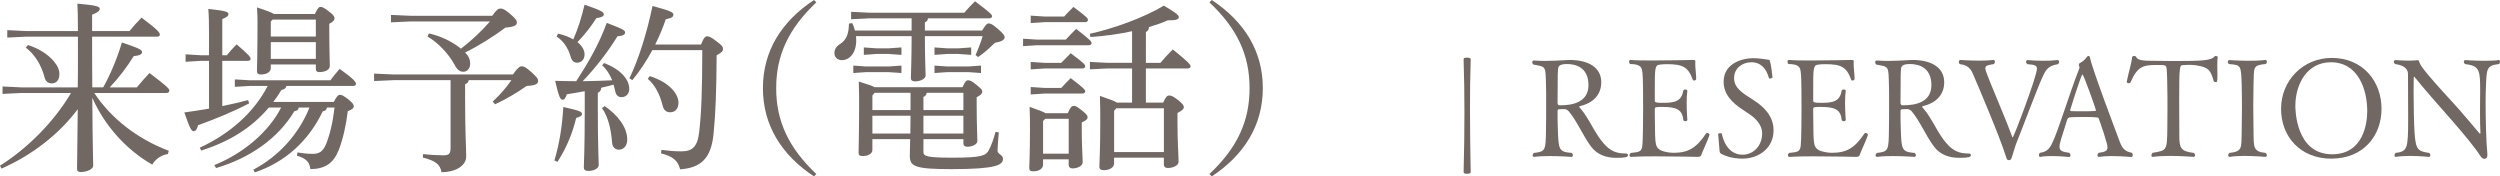 <?xml version="1.0" encoding="UTF-8"?><svg id="_レイヤー_2" xmlns="http://www.w3.org/2000/svg" width="220.273" height="15.542" viewBox="0 0 220.273 15.542"><defs><style>.cls-1{fill:#716864;}</style></defs><g id="_レイヤー_1-2"><path class="cls-1" d="M9.092,7.699c.608-1.072,1.232-2.545,1.648-3.954,1.488.496,1.776.64,1.776.848,0,.192-.224.304-.736.353-.544.896-1.36,1.969-2.112,2.753h2.385c.336-.4.721-.848,1.12-1.265,1.633,1.232,1.745,1.393,1.745,1.553,0,.128-.096.208-.256.208h-6.354c1.44,2.193,3.761,4.034,6.562,5.09l-.08.288c-.561.08-1.072.416-1.377.928-2.24-1.265-4.193-3.409-5.282-5.89.032,4.562.08,5.634.08,6.002,0,.272-.544.544-1.088.544-.225,0-.336-.08-.336-.288,0-.496.031-1.569.063-5.25-1.616,2.177-4.033,4.065-6.723,5.234l-.128-.256c2.4-1.505,4.77-3.874,6.259-6.403H1.841l-1.617.08v-.656l1.617.08h5.01c.016-.752.016-1.489.016-2.241v-2.225H2.257l-1.616.08v-.656l1.616.08h4.609c0-1.265-.016-1.841-.048-2.417,1.793.16,1.969.272,1.969.464,0,.144-.128.304-.672.512v1.441h3.297c.337-.417.673-.8,1.057-1.185,1.473,1.104,1.617,1.329,1.617,1.504,0,.112-.097.176-.24.176h-5.73c0,1.489,0,2.977.016,4.466h.961ZM2.465,3.97c.944.288,1.761.816,2.273,1.424.336.384.496.769.496,1.137,0,.528-.272.816-.673.816-.336,0-.56-.192-.64-.561-.288-1.056-.833-1.969-1.649-2.593l.192-.224Z"/><path class="cls-1" d="M19.985,4.866c.272-.336.545-.641.864-.96,1.137.977,1.233,1.136,1.233,1.296,0,.08-.097.16-.257.16h-2.24v3.985c.784-.16,1.552-.336,2.272-.528l.096.288c-1.376.72-3.089,1.424-4.497,1.921-.128.432-.225.528-.4.528s-.305-.176-.816-1.648c.704-.096,1.44-.208,2.177-.336v-4.209h-.752l-1.312.08v-.656l1.312.08h.752v-1.873c0-1.024-.016-1.681-.064-2.208,1.553.16,1.777.272,1.777.448,0,.16-.112.272-.544.448v3.186h.399ZM23.684,9.476c-1.553,1.841-3.521,3.009-5.955,3.793l-.128-.256c2.673-1.232,4.786-3.121,5.986-5.442h-1.553l-1.344.08v-.656l1.344.08h7.075c.256-.336.513-.672.816-1.009,1.28.913,1.44,1.168,1.44,1.329,0,.112-.096.176-.256.176h-5.875c-.031.192-.159.304-.432.352-.225.368-.464.72-.721,1.057h5.33c.272-.528.4-.625.545-.625.16,0,.304.08.672.352.4.304.544.496.544.656,0,.144-.128.288-.528.432-.144,1.201-.416,2.433-.784,3.394-.479,1.201-1.2,1.697-2.513,1.713-.064-.561-.304-.929-1.185-1.185l.048-.288c.433.08.929.128,1.329.128.576,0,.896-.176,1.185-.848.336-.816.607-1.953.752-3.233h-.672c-.032.208-.145.304-.368.336-1.249,2.625-3.346,4.498-5.987,5.378l-.128-.24c2.257-1.185,4.018-3.153,4.946-5.474h-.944c-.032.192-.128.288-.384.32-1.425,2.385-3.906,4.13-6.899,5.01l-.16-.256c2.609-1.056,4.803-2.945,5.891-5.074h-1.088ZM27.749,1.232c.224-.496.352-.624.48-.624.191,0,.352.096.752.4.432.32.496.48.496.608,0,.144-.096.288-.464.48v.544c0,1.825.048,2.817.048,3.169,0,.368-.465.544-.929.544-.208,0-.304-.096-.304-.272v-.4h-3.97v.32c0,.336-.353.561-.881.561-.224,0-.336-.096-.336-.289,0-.336.048-1.504.048-4.29,0-.56-.016-.896-.048-1.329.896.288,1.297.448,1.489.576h3.617ZM27.829,1.729h-3.81l-.16.16v1.329h3.97v-1.488ZM27.829,3.713h-3.97v1.473h3.97v-1.473Z"/><path class="cls-1" d="M41.299,7.059c-.016.176-.128.288-.32.368v1.2c0,2.993.097,4.418.097,5.154,0,.848-.977,1.393-2.177,1.393-.112-.705-.545-1.008-1.649-1.296l.032-.304c.496.064,1.329.112,1.761.112.513,0,.656-.128.656-.672v-5.954h-4.978l-1.761.08v-.656l1.761.08h10.468c.464-.641.608-.721.784-.721.177,0,.32.048.833.497.527.48.607.624.607.8,0,.24-.224.4-1.008.432-.849.592-1.809,1.168-2.785,1.617l-.208-.24c.656-.608,1.185-1.216,1.648-1.889h-3.762ZM37.794,2.945c1.072.24,2.08.736,2.816,1.345.929-.705,1.793-1.521,2.562-2.401h-6.963l-1.761.08v-.656l1.761.08h7.155c.416-.576.56-.64.72-.64.192,0,.32.032.801.416.512.448.656.608.656.816,0,.224-.192.384-1.009.448-1.072.8-2.369,1.617-3.554,2.193.337.336.448.64.448.977,0,.416-.24.72-.607.72-.305,0-.545-.176-.769-.625-.561-1.008-1.473-1.953-2.385-2.481l.128-.272Z"/><path class="cls-1" d="M48.848,14.134c.448-1.473.688-3.057.784-4.706,1.393.304,1.649.417,1.649.608,0,.16-.16.256-.513.352-.304,1.265-.801,2.561-1.648,3.874l-.272-.128ZM51.521,8.035c-.527.096-1.056.192-1.584.272-.112.352-.208.48-.368.48-.192,0-.32-.208-.656-1.665.656.016,1.265.032,1.856.032,1.024-1.568,2.017-3.265,2.689-5.138,1.473.56,1.616.656,1.616.848,0,.176-.144.288-.672.336-.801,1.297-1.793,2.625-3.058,3.954.864-.016,1.729-.032,2.593-.08-.208-.512-.479-.96-.88-1.313l.16-.208c1.44.544,2.225,1.425,2.225,2.273,0,.48-.32.736-.688.736-.256,0-.479-.16-.544-.512-.048-.208-.096-.4-.145-.592-.367.096-.72.192-1.088.272-.016.24-.112.352-.304.448v1.681c0,3.025.079,4.226.079,4.69,0,.288-.432.512-.912.512-.271,0-.4-.096-.4-.304,0-.417.08-1.617.08-4.898v-1.825ZM49.168,2.961c.544.128.992.304,1.345.512.432-.993.736-1.969.992-3.057,1.568.528,1.696.672,1.696.848,0,.16-.176.272-.656.336-.448.705-.976,1.393-1.664,2.113.416.336.624.705.624,1.089,0,.432-.272.72-.656.72-.256,0-.464-.16-.561-.496-.224-.801-.64-1.409-1.248-1.809l.128-.256ZM53.281,9.348c1.152.801,1.985,1.857,1.985,2.961,0,.496-.288.88-.736.88-.336,0-.561-.24-.593-.576-.096-1.152-.304-2.241-.896-3.089l.239-.176ZM61.765,3.922c.257-.625.368-.721.561-.721.176,0,.353.096.801.433.496.368.576.496.576.672,0,.192-.097.32-.561.561-.016,3.169-.096,5.186-.272,6.931-.208,2.129-1.088,2.993-2.945,3.121-.191-.736-.576-1.12-1.681-1.408l.032-.304c.608.08,1.185.128,1.761.128.929,0,1.425-.368,1.568-1.713.192-1.665.272-3.665.272-7.203h-4.401c-.513.944-1.104,1.856-1.761,2.641l-.257-.16c.833-1.729,1.553-4.05,2.033-6.371,1.648.432,1.841.576,1.841.752,0,.192-.112.304-.672.416-.24.72-.561,1.489-.929,2.225h4.033ZM57.251,6.707c1.777.56,2.529,1.601,2.529,2.337,0,.528-.288.848-.721.848-.368,0-.576-.192-.672-.576-.256-1.041-.704-1.857-1.312-2.369l.176-.24Z"/><path class="cls-1" d="M71.718,15.542c-2.833-1.873-4.498-4.482-4.498-7.779s1.665-5.89,4.498-7.763l.208.208c-2.448,2.321-3.537,4.658-3.537,7.555,0,2.913,1.089,5.25,3.537,7.571l-.208.208Z"/><path class="cls-1" d="M81.763,1.617c-.016.192-.112.288-.272.352v.72h5.043c.336-.544.432-.624.576-.624.176,0,.304.048.848.512.496.432.561.576.561.72s-.16.368-.849.464c-.496.48-.96.912-1.488,1.265l-.225-.176c.209-.496.448-1.057.625-1.665h-5.091c0,2.033.064,3.073.064,3.473,0,.288-.48.512-.929.512-.239,0-.368-.096-.368-.272,0-.48.064-1.537.064-3.713h-4.898c0,.128.017.24.017.368,0,1.152-.608,1.745-1.265,1.745-.368,0-.656-.224-.656-.625,0-.288.144-.576.48-.784.608-.384.784-.944.8-1.809l.288-.048c.097.192.177.417.24.656h4.994v-1.072h-3.729l-1.601.08v-.656l1.616.08h8.355c.305-.368.608-.672.944-1.008,1.377,1.024,1.505,1.2,1.505,1.312s-.096.192-.256.192h-5.395ZM76.305,5.858h1.984l1.137-.08v.656l-1.137-.08h-1.984l-1.12.08v-.656l1.12.08ZM81.362,13.381c0,.384.272.512,2.562.512,2.545,0,2.929-.176,3.186-.64.256-.464.432-1.008.607-1.633l.288.048c-.063.672-.111,1.296-.111,1.617,0,.304.479.352.479.704,0,.56-.64.913-4.514.913-3.217,0-3.697-.224-3.697-1.168,0-.304.016-.736.032-1.473h-3.329v.944c0,.352-.385.544-.849.544-.272,0-.368-.08-.368-.272,0-.4.048-1.665.048-4.37,0-.592,0-1.185-.032-1.921.801.24,1.201.384,1.393.496h7.747c.24-.528.337-.608.496-.608.16,0,.305.048.736.4.448.368.513.464.513.608s-.128.304-.496.48v.656c0,1.729.063,2.785.063,3.201,0,.289-.416.512-.896.512-.224,0-.336-.112-.336-.288v-.384h-3.521v1.12ZM77.233,4.258h1.056l1.137-.08v.656l-1.137-.08h-1.056l-1.121.08v-.656l1.121.08ZM80.227,8.179h-3.17l-.191.224v1.297h3.361v-1.521ZM80.21,11.765c0-.528.017-1.04.017-1.568h-3.361v1.568h3.345ZM84.884,9.7v-1.521h-3.233c-.031.192-.128.304-.288.353v1.168h3.521ZM81.362,11.765h3.521v-1.568h-3.521v1.568ZM83.46,4.258h.992l1.12-.08v.656l-1.12-.08h-.992l-1.121.08v-.656l1.121.08ZM83.46,5.858h1.856l1.12-.08v.656l-1.12-.08h-1.856l-1.121.08v-.656l1.121.08Z"/><path class="cls-1" d="M93.905,3.49c.272-.304.576-.608.912-.945,1.281.993,1.361,1.121,1.361,1.265,0,.096-.097.176-.257.176h-4.562l-1.217.08v-.656l1.217.08h2.545ZM94.081,9.972c.225-.528.353-.64.528-.64.177,0,.257.048.705.384.479.384.512.497.512.608,0,.16-.112.288-.512.464v.752c0,1.297.079,2.289.079,2.77,0,.288-.432.528-.88.528-.224,0-.353-.112-.353-.32v-.48h-2.257v.48c0,.336-.352.576-.864.576-.24,0-.352-.08-.352-.288,0-.352.063-1.185.063-3.377,0-.88,0-1.249-.032-2.017.816.288,1.217.448,1.409.56h1.952ZM93.762,1.457c.256-.288.496-.528.816-.848,1.2.896,1.28,1.008,1.28,1.152,0,.112-.097.192-.256.192h-3.57l-1.216.08v-.656l1.216.08h1.729ZM93.505,5.539c.272-.289.513-.528.833-.849,1.2.896,1.28,1.008,1.28,1.152,0,.112-.096.192-.256.192h-3.33l-1.216.08v-.656l1.216.08h1.473ZM93.505,7.747c.272-.304.513-.544.833-.864,1.2.913,1.28,1.041,1.28,1.168,0,.112-.096.192-.256.192h-3.33l-1.216.08v-.656l1.216.08h1.473ZM92.097,10.468l-.192.192v2.881h2.257v-3.073h-2.064ZM96.019,2.978c2.112-.464,4.77-1.425,6.53-2.481,1.217.721,1.312.865,1.312,1.024,0,.192-.24.272-.977.272-.496.224-1.056.416-1.648.592-.016.256-.112.352-.272.432v2.721h1.281c.271-.336.656-.752,1.088-1.185,1.473,1.185,1.569,1.36,1.569,1.504,0,.096-.097.176-.257.176h-3.682v3.009h1.521c.239-.544.368-.625.527-.625.177,0,.305.032.769.384.48.384.528.512.528.656,0,.128-.112.272-.561.496v.8c0,1.857.097,2.961.097,3.505,0,.32-.48.544-.944.544-.225,0-.353-.112-.353-.32v-.592h-4.386v.512c0,.336-.368.592-.912.592-.256,0-.385-.096-.385-.304,0-.416.08-1.393.08-3.825,0-.864,0-1.665-.031-2.417.896.304,1.312.464,1.488.592h1.345v-3.009h-2.209l-1.505.08v-.656l1.505.08h2.209v-2.785c-1.217.272-2.497.432-3.666.512l-.063-.288ZM102.549,9.54h-4.193l-.192.224v3.633h4.386v-3.857Z"/><path class="cls-1" d="M106.561,15.334c2.465-2.321,3.537-4.658,3.537-7.571,0-2.897-1.072-5.234-3.537-7.555l.208-.208c2.833,1.873,4.498,4.466,4.498,7.763s-1.665,5.906-4.498,7.779l-.208-.208Z"/><path class="cls-1" d="M129.258,15.309c-.228,0-.3-.036-.3-.168.048-1.763.072-3.514.072-5.265,0-1.547-.024-3.094-.072-4.629,0-.144.06-.168.3-.168.324,0,.324.084.324.18-.049,1.451-.061,2.915-.061,4.378,0,1.823.024,3.658.061,5.493,0,.096,0,.18-.324.18Z"/><path class="cls-1" d="M135.138,5.331c.384.024.708.036,1.02.036.623,0,1.151-.036,1.871-.072.096,0,.191-.012.275-.012,1.523,0,2.782.576,2.782,1.967,0,1.247-.911,1.883-1.87,2.099-.061.012-.072.036-.072.06,0,.036.048.084.096.132.804.923,1.247,2.195,2.087,3.13.54.6,1.056.852,1.859.852.155,0,.252.012.252.156,0,.168-.252.228-1.008.228-.888,0-1.691-.252-2.255-1.007-.707-.948-1.224-2.231-1.955-3.095-.096-.096-.216-.192-.384-.192h-.036c-.18.012-.264.012-.407.012-.096,0-.156.048-.156.132,0,.54,0,1.08.024,1.619.06,1.811.071,2.003,1.223,2.099.072.06.108.144.108.204,0,.084-.048.144-.132.144,0,0-.912-.072-1.883-.072-.492,0-.983.012-1.392.072h-.023c-.084,0-.12-.06-.12-.132,0-.072.036-.156.12-.216,1.019-.12,1.031-.216,1.055-2.075.013-.468.013-1.475.013-2.363,0-.66,0-1.259-.013-1.559-.048-1.703.013-1.571-1.104-1.787-.071-.048-.107-.132-.107-.204,0-.084.048-.156.12-.156h.012ZM138.064,5.642c-.756,0-.78.252-.792.528-.024.3-.024.504-.024,1.127,0,.671-.012,1.091-.012,1.763,0,.083.048.216.132.216h.145c1.007,0,2.446-.252,2.446-1.775,0-1.643-1.235-1.859-1.895-1.859Z"/><path class="cls-1" d="M150.627,11.879c-.156.503-.624,1.463-.744,1.811-.036.096-.132.132-.323.132,0,0-1.968-.048-3.706-.048-.864,0-1.667.012-2.135.048h-.013c-.084,0-.132-.06-.132-.132,0-.072.036-.156.12-.216.779-.072.899-.132.995-.528.024-.084.084-.792.084-3.382,0-2.758-.036-3.094-.096-3.382-.048-.276-.216-.54-1.043-.54-.072-.048-.097-.132-.097-.204,0-.084.036-.156.12-.156h.012c.372.036,1.092.048,1.907.048,1.607,0,3.538-.048,3.538-.048.204,0,.264.012.264.12v.024c0,.06-.012.12-.012.18,0,.396.084.947.084,1.343,0,.096-.096.144-.192.144-.048,0-.096-.012-.107-.06-.408-1.164-.924-1.379-2.303-1.379-.24,0-.456.012-.66.048-.384.06-.384.384-.384,2.291v.876c0,.132.049.192.672.192,1.067,0,1.667-.108,1.835-1.068.013-.072.096-.108.18-.108.097,0,.181.036.181.132v.012c-.048.3-.061.672-.061,1.056,0,.744.061,1.475.061,1.475,0,.072-.084.12-.181.12-.084,0-.167-.048-.18-.12-.084-.959-.672-1.14-1.895-1.14-.563,0-.612.024-.612.204v.504c0,.576.013,1.391.024,1.715.048.996.012,1.403,1.163,1.583.145.024.312.036.48.036,1.295,0,2.003-.444,2.842-1.691.024-.036.061-.06.108-.06.096,0,.204.096.204.156v.012Z"/><path class="cls-1" d="M156.268,11.483c0,1.583-1.319,2.495-2.746,2.495-.18,0-1.044,0-1.835-.408-.132-.072-.168-.132-.18-.3-.013-.336-.12-1.295-.12-1.451,0-.06.096-.084.18-.084.072,0,.144.012.144.048.024.144.348,1.847,1.812,1.847,1.007,0,1.739-.815,1.739-1.883v-.024c0-.684-.54-1.271-1.092-1.643-.204-.144-.432-.288-.647-.432-.864-.576-1.655-1.307-1.655-2.447,0-1.667,1.727-2.075,2.591-2.075.611,0,1.151.12,1.319.132.119,0,.144.024.18.156.096.335.204,1.199.216,1.403,0,.036-.132.108-.228.108-.036,0-.072-.012-.084-.048-.229-.828-.708-1.391-1.56-1.391-.779,0-1.511.528-1.511,1.379,0,.875.647,1.283,1.787,2.003.839.551,1.69,1.367,1.69,2.614Z"/><path class="cls-1" d="M164.583,11.879c-.156.503-.624,1.463-.744,1.811-.036.096-.132.132-.324.132,0,0-1.967-.048-3.705-.048-.864,0-1.668.012-2.135.048h-.013c-.084,0-.132-.06-.132-.132,0-.072.036-.156.12-.216.779-.072.899-.132.995-.528.024-.084.084-.792.084-3.382,0-2.758-.036-3.094-.096-3.382-.048-.276-.216-.54-1.043-.54-.072-.048-.097-.132-.097-.204,0-.084.036-.156.12-.156h.012c.372.036,1.092.048,1.907.048,1.607,0,3.538-.048,3.538-.048.204,0,.264.012.264.12v.024c0,.06-.012.12-.012.18,0,.396.084.947.084,1.343,0,.096-.096.144-.192.144-.048,0-.096-.012-.107-.06-.408-1.164-.924-1.379-2.303-1.379-.24,0-.456.012-.66.048-.384.06-.384.384-.384,2.291v.876c0,.132.049.192.672.192,1.067,0,1.667-.108,1.835-1.068.013-.072.097-.108.18-.108.097,0,.181.036.181.132v.012c-.048.3-.061.672-.061,1.056,0,.744.061,1.475.061,1.475,0,.072-.084.12-.181.12-.083,0-.167-.048-.18-.12-.084-.959-.671-1.14-1.895-1.14-.563,0-.612.024-.612.204v.504c0,.576.013,1.391.024,1.715.048.996.012,1.403,1.163,1.583.145.024.312.036.48.036,1.295,0,2.003-.444,2.842-1.691.024-.036.061-.06.108-.06.096,0,.204.096.204.156v.012Z"/><path class="cls-1" d="M165.354,5.331c.384.024.708.036,1.02.036.624,0,1.151-.036,1.871-.072.096,0,.191-.012.275-.012,1.523,0,2.782.576,2.782,1.967,0,1.247-.911,1.883-1.87,2.099-.061.012-.072.036-.072.06,0,.036.048.084.096.132.804.923,1.247,2.195,2.087,3.13.54.6,1.056.852,1.859.852.155,0,.252.012.252.156,0,.168-.252.228-1.008.228-.888,0-1.691-.252-2.255-1.007-.708-.948-1.224-2.231-1.955-3.095-.096-.096-.216-.192-.384-.192h-.036c-.18.012-.264.012-.407.012-.096,0-.156.048-.156.132,0,.54,0,1.08.024,1.619.06,1.811.071,2.003,1.223,2.099.072.06.108.144.108.204,0,.084-.048.144-.132.144,0,0-.911-.072-1.883-.072-.492,0-.983.012-1.392.072h-.023c-.084,0-.12-.06-.12-.132,0-.072.036-.156.12-.216,1.019-.12,1.031-.216,1.055-2.075.013-.468.013-1.475.013-2.363,0-.66,0-1.259-.013-1.559-.048-1.703.013-1.571-1.104-1.787-.071-.048-.107-.132-.107-.204,0-.084.048-.156.12-.156h.012ZM168.28,5.642c-.756,0-.78.252-.792.528-.024.3-.024.504-.024,1.127,0,.671-.012,1.091-.012,1.763,0,.083.048.216.132.216h.145c1.007,0,2.446-.252,2.446-1.775,0-1.643-1.235-1.859-1.895-1.859Z"/><path class="cls-1" d="M179.99,6.733c-.479,1.008-1.871,4.773-2.23,5.625-.229.54-.324.996-.479,1.439-.061.168-.072.312-.288.312-.192,0-.204-.192-.252-.324-.563-1.799-2.543-6.44-2.927-7.316-.264-.624-.684-.755-1.127-.815-.072-.048-.096-.132-.096-.204,0-.084.048-.168.132-.168,0,0,.815.06,1.667.06.432,0,.875-.012,1.235-.06h.023c.072,0,.12.072.12.156s-.036.168-.12.216c-.443.072-.72.096-.72.36,0,.072.013.156.049.252.419,1.199,1.57,3.754,2.314,5.781.012.036.036.06.048.06.084,0,2.135-5.385,2.135-6.057,0-.288-.216-.348-.84-.396-.084-.06-.12-.144-.12-.204,0-.084.049-.156.156-.156,0,0,.624.06,1.392.06.384,0,.804-.012,1.199-.06h.023c.097,0,.145.072.145.156,0,.072-.036.156-.108.204-.852.156-1.031.444-1.331,1.079Z"/><path class="cls-1" d="M186.087,13.75c-.407,0-.815.024-1.14.072h-.023c-.072,0-.12-.06-.12-.144,0-.072.036-.156.12-.216.479-.06.768-.144.768-.492,0-.324-.611-2.087-.779-2.542-.024-.072-.061-.12-1.344-.12-.443,0-.888.012-1.115.024-.108,0-.264.024-.324.24-.168.588-.587,1.799-.647,2.123-.012.084-.023.156-.023.228,0,.396.312.456.852.54.084.06.119.144.119.216,0,.084-.06.156-.144.156,0,0-.731-.084-1.499-.084-.348,0-.708.012-1.008.072h-.023c-.072,0-.108-.072-.108-.144,0-.084.024-.168.096-.216.564-.084.815-.324,1.056-.815.552-1.104,1.512-4.354,2.411-6.632,0-.012.012-.036.012-.048,0-.06-.024-.144-.048-.192-.012-.012-.012-.036-.012-.06,0-.06.023-.12.084-.156.228-.132.419-.252.611-.527.048-.072.107-.108.156-.108.06,0,.107.048.132.156.216,1.067,2.422,6.86,2.638,7.448.192.504.433.828,1.032.923.071.036.096.12.096.192,0,.096-.036.192-.12.192,0,0-.84-.084-1.703-.084ZM183.484,6.566c-.023,0-.036.024-.048.048-.24.54-1.043,3.07-1.043,3.106,0,.048.084.072.119.072.132.012.492.012.876.012.468,0,.983,0,1.188-.024.06,0,.096-.024.096-.072,0-.072-1.079-3.142-1.188-3.142Z"/><path class="cls-1" d="M191.154,13.738c-.528,0-1.056.024-1.451.084h-.024c-.084,0-.12-.06-.12-.144,0-.072.036-.156.108-.216,1.259-.204,1.271-.204,1.295-2.171.012-.552.012-1.211.012-1.823s0-1.188-.012-1.571c0-.048-.012-1.643-.072-1.907-.06-.252-.084-.264-.887-.264-1.176,0-1.68.132-2.279,1.523-.023.06-.096.084-.168.084-.084,0-.168-.036-.168-.12v-.024c.145-.768.432-1.631.468-2.147.013-.072.096-.108.192-.108.071,0,.144.024.168.084.071.18.312.336,1.175.336.756.012,1.476.024,2.195.024,2.435,0,3.262-.048,3.525-.396.024-.036.072-.048.12-.048.084,0,.168.048.168.096v.012c-.023.168-.036.42-.036.684,0,.3.013.624.013.924,0,.587-.036.587-.168.587-.072,0-.145-.036-.156-.084-.264-.863-.359-1.235-1.595-1.403-.204-.024-.384-.036-.54-.036-.216,0-.408.012-.563.024-.312.012-.348.036-.348,3.154,0,.779.012,1.739.012,2.411v.587c0,1.127.084,1.439,1.271,1.583.084.06.119.144.119.204,0,.084-.048.144-.144.144,0,0-1.056-.084-2.11-.084Z"/><path class="cls-1" d="M199.6,5.282c.084,0,.132.084.132.168s-.035.156-.119.192c-1.14.108-1.008.276-1.056,1.787-.012.563-.024,1.223-.024,1.883,0,.804.013,1.619.024,2.303.023,1.367-.048,1.739,1.067,1.859.072.06.107.132.107.204,0,.084-.048.144-.132.144,0,0-.923-.084-1.858-.084-.456,0-.924.024-1.271.084h-.036c-.072,0-.107-.06-.107-.144,0-.072.035-.156.107-.204,1.151-.132,1.044-.408,1.079-1.847.013-.576.024-1.403.024-2.195,0-.804-.012-1.559-.024-1.979-.06-1.715-.048-1.715-1.127-1.811-.072-.048-.096-.132-.096-.192,0-.084.048-.156.132-.156,0,0,.827.06,1.739.06.491,0,1.007-.012,1.427-.072h.012Z"/><path class="cls-1" d="M205.408,13.978c-2.722,0-4.425-1.931-4.425-4.39,0-2.482,1.919-4.485,4.474-4.485,2.687,0,4.377,2.015,4.377,4.485,0,2.363-1.583,4.39-4.426,4.39ZM208.575,9.792c0-1.883-.78-4.306-3.202-4.306-2.111,0-3.131,1.931-3.131,3.85,0,.228,0,4.257,3.238,4.257,2.771,0,3.095-2.758,3.095-3.802Z"/><path class="cls-1" d="M212.334,13.738c-.432,0-.875.024-1.235.084h-.023c-.061,0-.097-.06-.097-.132,0-.072.024-.156.097-.216,1.055-.132,1.104-.384,1.104-3.046,0-1.116-.013-2.651-.013-3.886,0-.324-.155-.768-1.139-.899-.061-.048-.108-.132-.108-.204,0-.084.048-.144.168-.144,0,0,.576.048,1.176.048.264,0,.527-.012.755-.036h.024c.072,0,.084.06.132.192.084.24.264.635,3.011,3.61.768.828,1.595,1.859,2.278,2.639.024.024.036.036.048.036.024,0,.036-.024.036-.072v-.048c-.024-.444-.036-1.056-.036-1.691,0-.731.012-1.463.012-1.919,0-1.835-.012-2.254-1.331-2.411-.072-.06-.107-.144-.107-.204,0-.084.048-.144.132-.144,0,0,.852.06,1.715.06.443,0,.875-.012,1.211-.06h.024c.072,0,.107.06.107.144,0,.06-.023.144-.096.204-1.14.132-1.079.444-1.151,2.123-.012.288-.023.744-.023,1.283,0,1.427.048,3.442.155,4.534v.096c0,.24-.12.312-.264.312s-.24-.072-.396-.312c-.396-.624-1.392-1.847-2.507-3.118-1.104-1.248-2.411-2.734-3.25-3.778-.012-.012-.024-.024-.036-.024s-.036.036-.036.072c0,.348-.012.768-.012,1.211,0,1.331.036,2.89.084,3.634.107,1.595.336,1.643,1.295,1.799.072.06.096.144.096.216,0,.072-.035.132-.119.132,0,0-.815-.084-1.68-.084Z"/></g></svg>